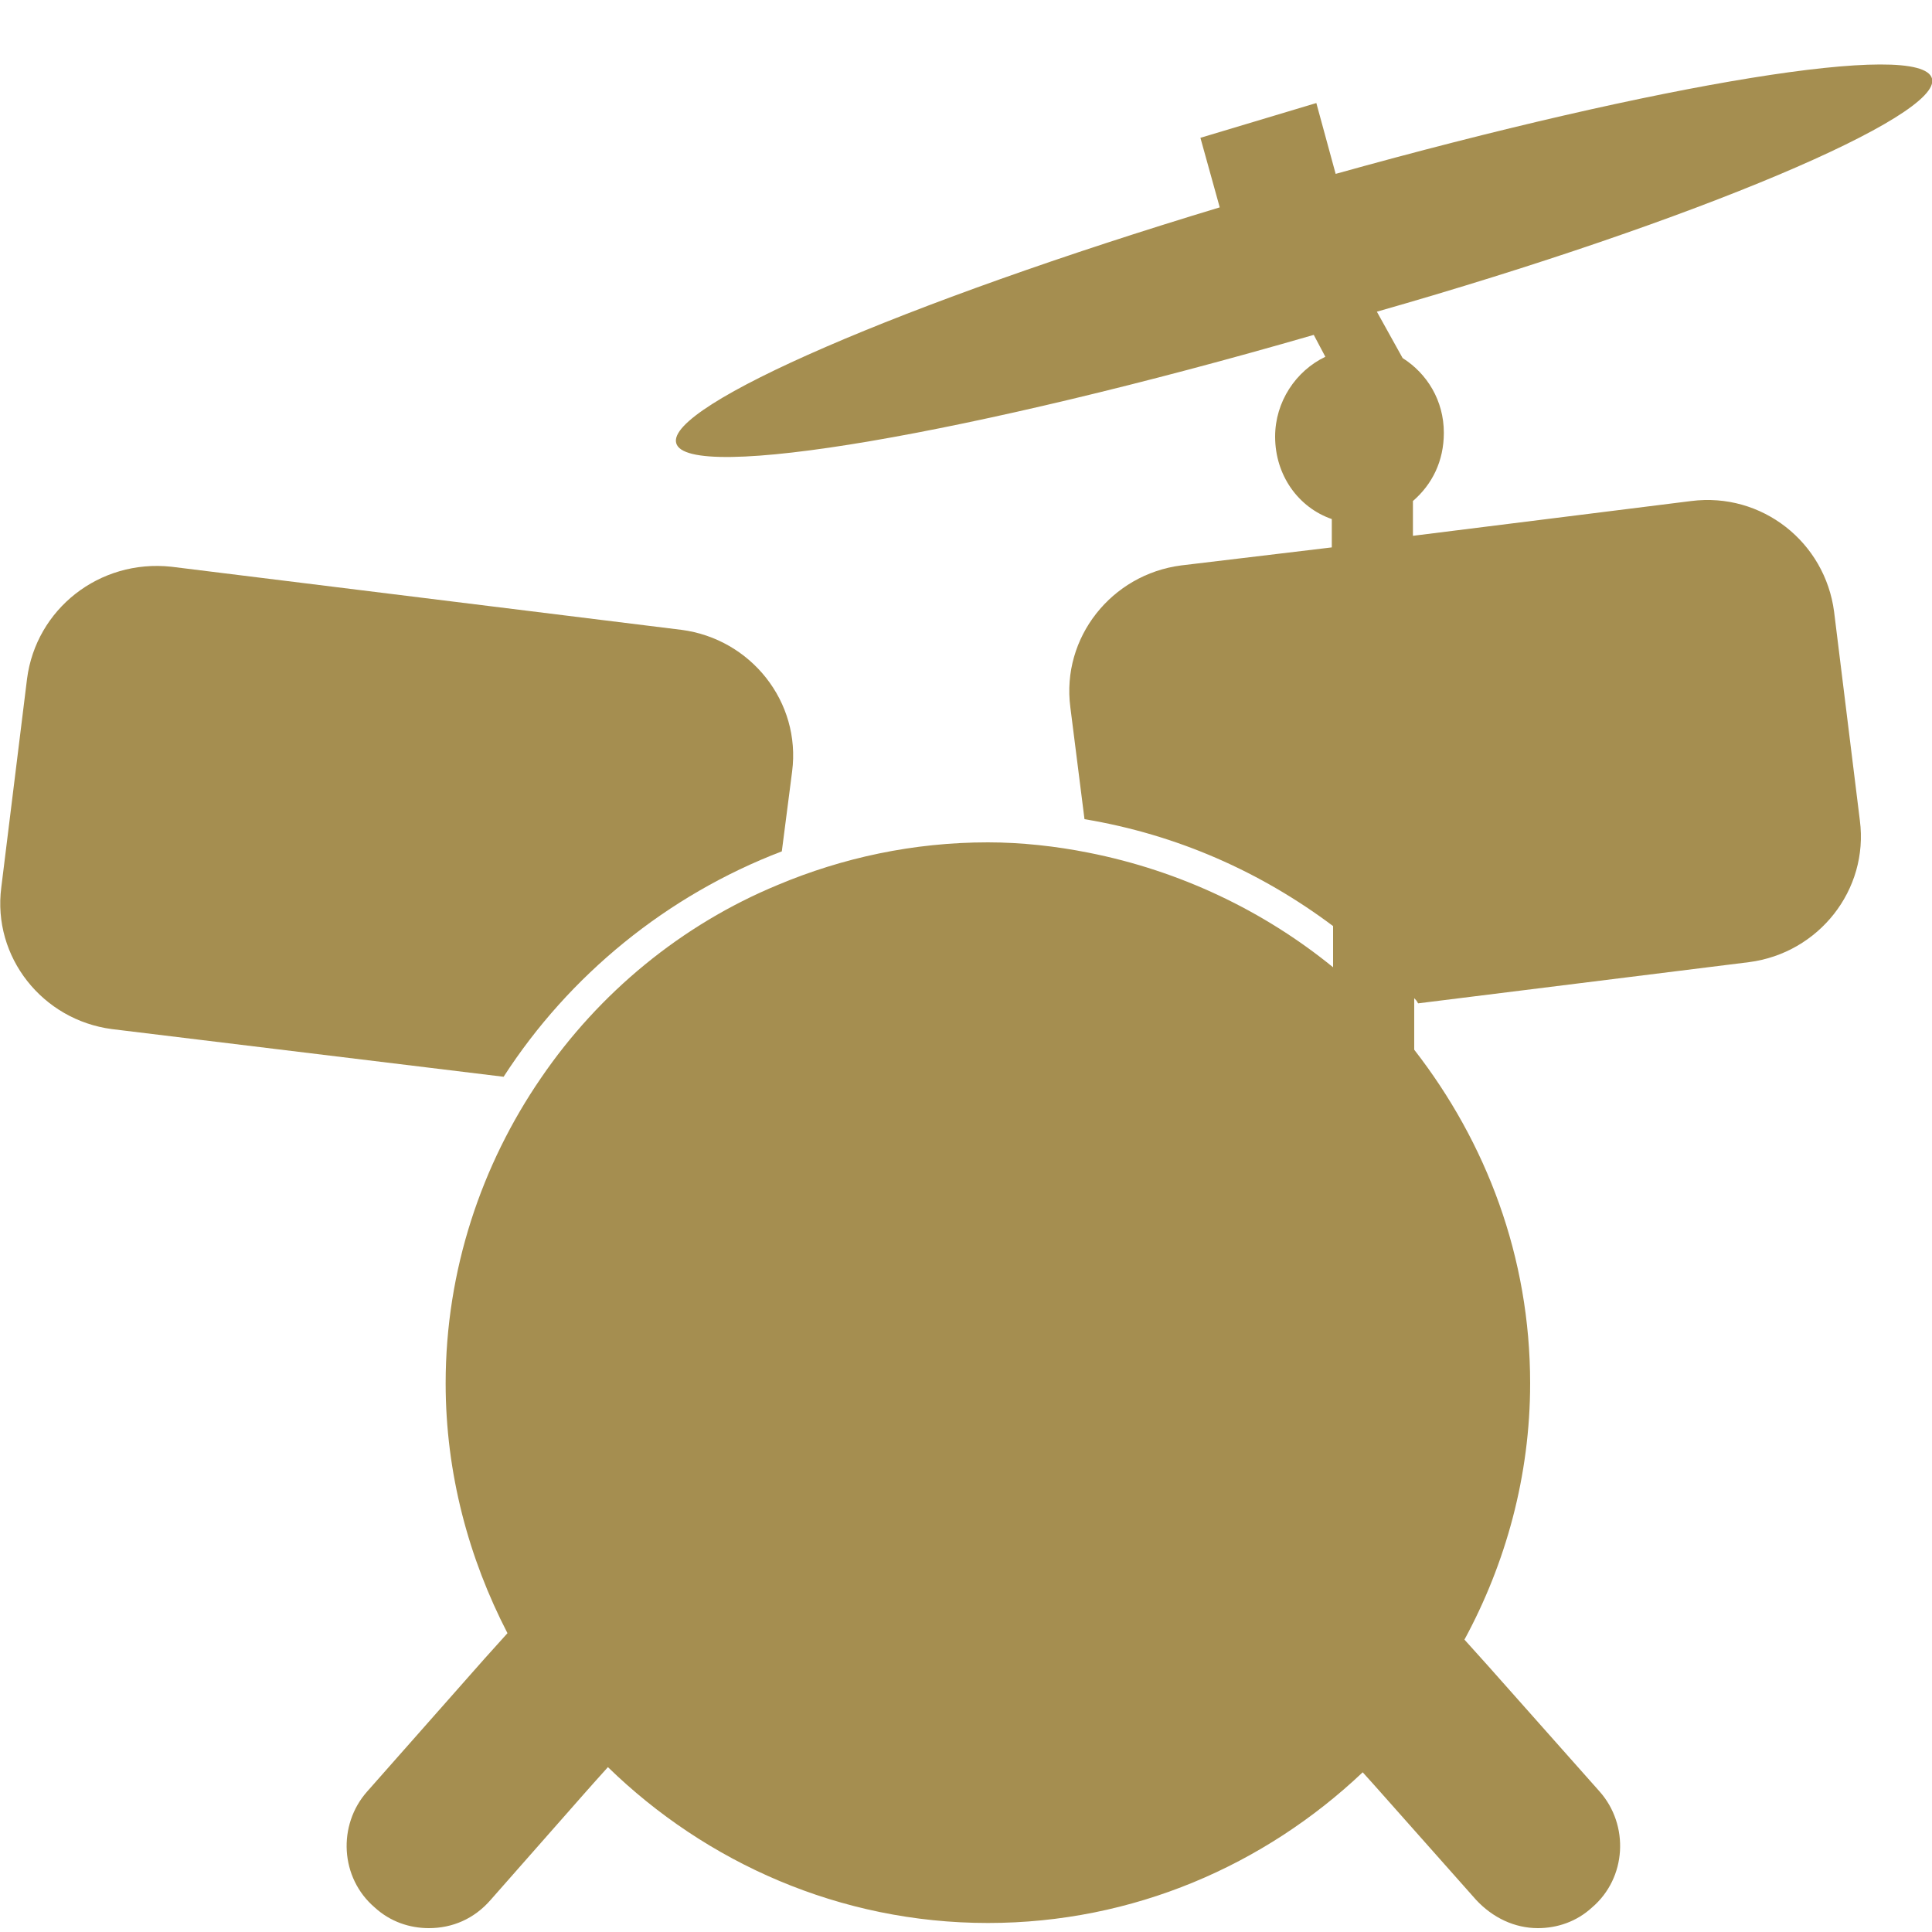 <?xml version="1.0" encoding="utf-8"?>
<!-- Generator: Adobe Illustrator 19.1.0, SVG Export Plug-In . SVG Version: 6.00 Build 0)  -->
<svg version="1.1" id="Ebene_1" xmlns="http://www.w3.org/2000/svg" xmlns:xlink="http://www.w3.org/1999/xlink" x="0px" y="0px"
	 viewBox="0 0 150 150" style="enable-background:new 0 0 150 150;" xml:space="preserve">
<style type="text/css">
	.st0{fill:#A58E50;}
</style>
<g>
	<path class="st0" d="M2.1,52.7l-2,16.2c-0.7,5.4,3.2,10.3,8.6,11l30.4,3.7c5.1-7.9,12.7-14.1,21.6-17.5l0.8-6.2
		c0.7-5.4-3.2-10.3-8.6-11l-39.6-4.9C7.7,43.4,2.8,47.3,2.1,52.7z"/>
	<path class="st0" d="M103.7,13.5l-1.5-5.5l-9,2.7l1.5,5.4c-24.5,7.4-43,15.4-42.2,18.3c0.8,3.1,22.9-0.7,49.5-8.4l0.9,1.7
		c-2.3,1.1-3.9,3.5-3.9,6.2c0,3,1.8,5.5,4.4,6.4v2.2l-11.7,1.4c-5.4,0.7-9.3,5.6-8.6,11l1.1,8.7c7.2,1.2,13.7,4.1,19.3,8.3v1.6v1.6
		c-5.4-4.4-11.9-7.5-19-8.9c-2.5-0.5-5.2-0.8-7.8-0.8c-5.8,0-11.3,1.2-16.3,3.3c-7.5,3.1-13.9,8.4-18.4,15
		c-4.6,6.7-7.4,14.9-7.4,23.7c0,7,1.8,13.6,4.8,19.4l-0.9,1l-0.9,1l-9.1,10.3c-2.3,2.6-2.1,6.7,0.6,9c1.2,1.1,2.7,1.6,4.2,1.6
		c1.8,0,3.5-0.7,4.8-2.2l7.4-8.4l0.8-0.9l0.9-1c7.6,7.4,18,12.1,29.5,12.1c11.3,0,21.5-4.5,29.1-11.7l0.9,1l0.8,0.9l7.1,8
		c1.3,1.4,3,2.2,4.8,2.2c1.5,0,3-0.5,4.2-1.6c2.7-2.3,2.9-6.4,0.6-9l-8.7-9.8l-0.9-1l-0.9-1c3.2-5.9,5.1-12.7,5.1-19.9
		c0-9.8-3.4-18.7-9-25.9v-2.1v-1.5v-0.4c0.1,0.1,0.2,0.2,0.3,0.4l25.7-3.2c5.4-0.7,9.3-5.6,8.6-11l-2-16.2
		c-0.7-5.4-5.6-9.3-11.1-8.6l-21.6,2.7v-2.7c1.5-1.3,2.4-3.1,2.4-5.3c0-2.5-1.3-4.6-3.2-5.8l-2-3.6C131.8,17.1,150.8,9,150,6.1
		C149.2,3.1,128.8,6.5,103.7,13.5z"/>
</g>
</svg>
